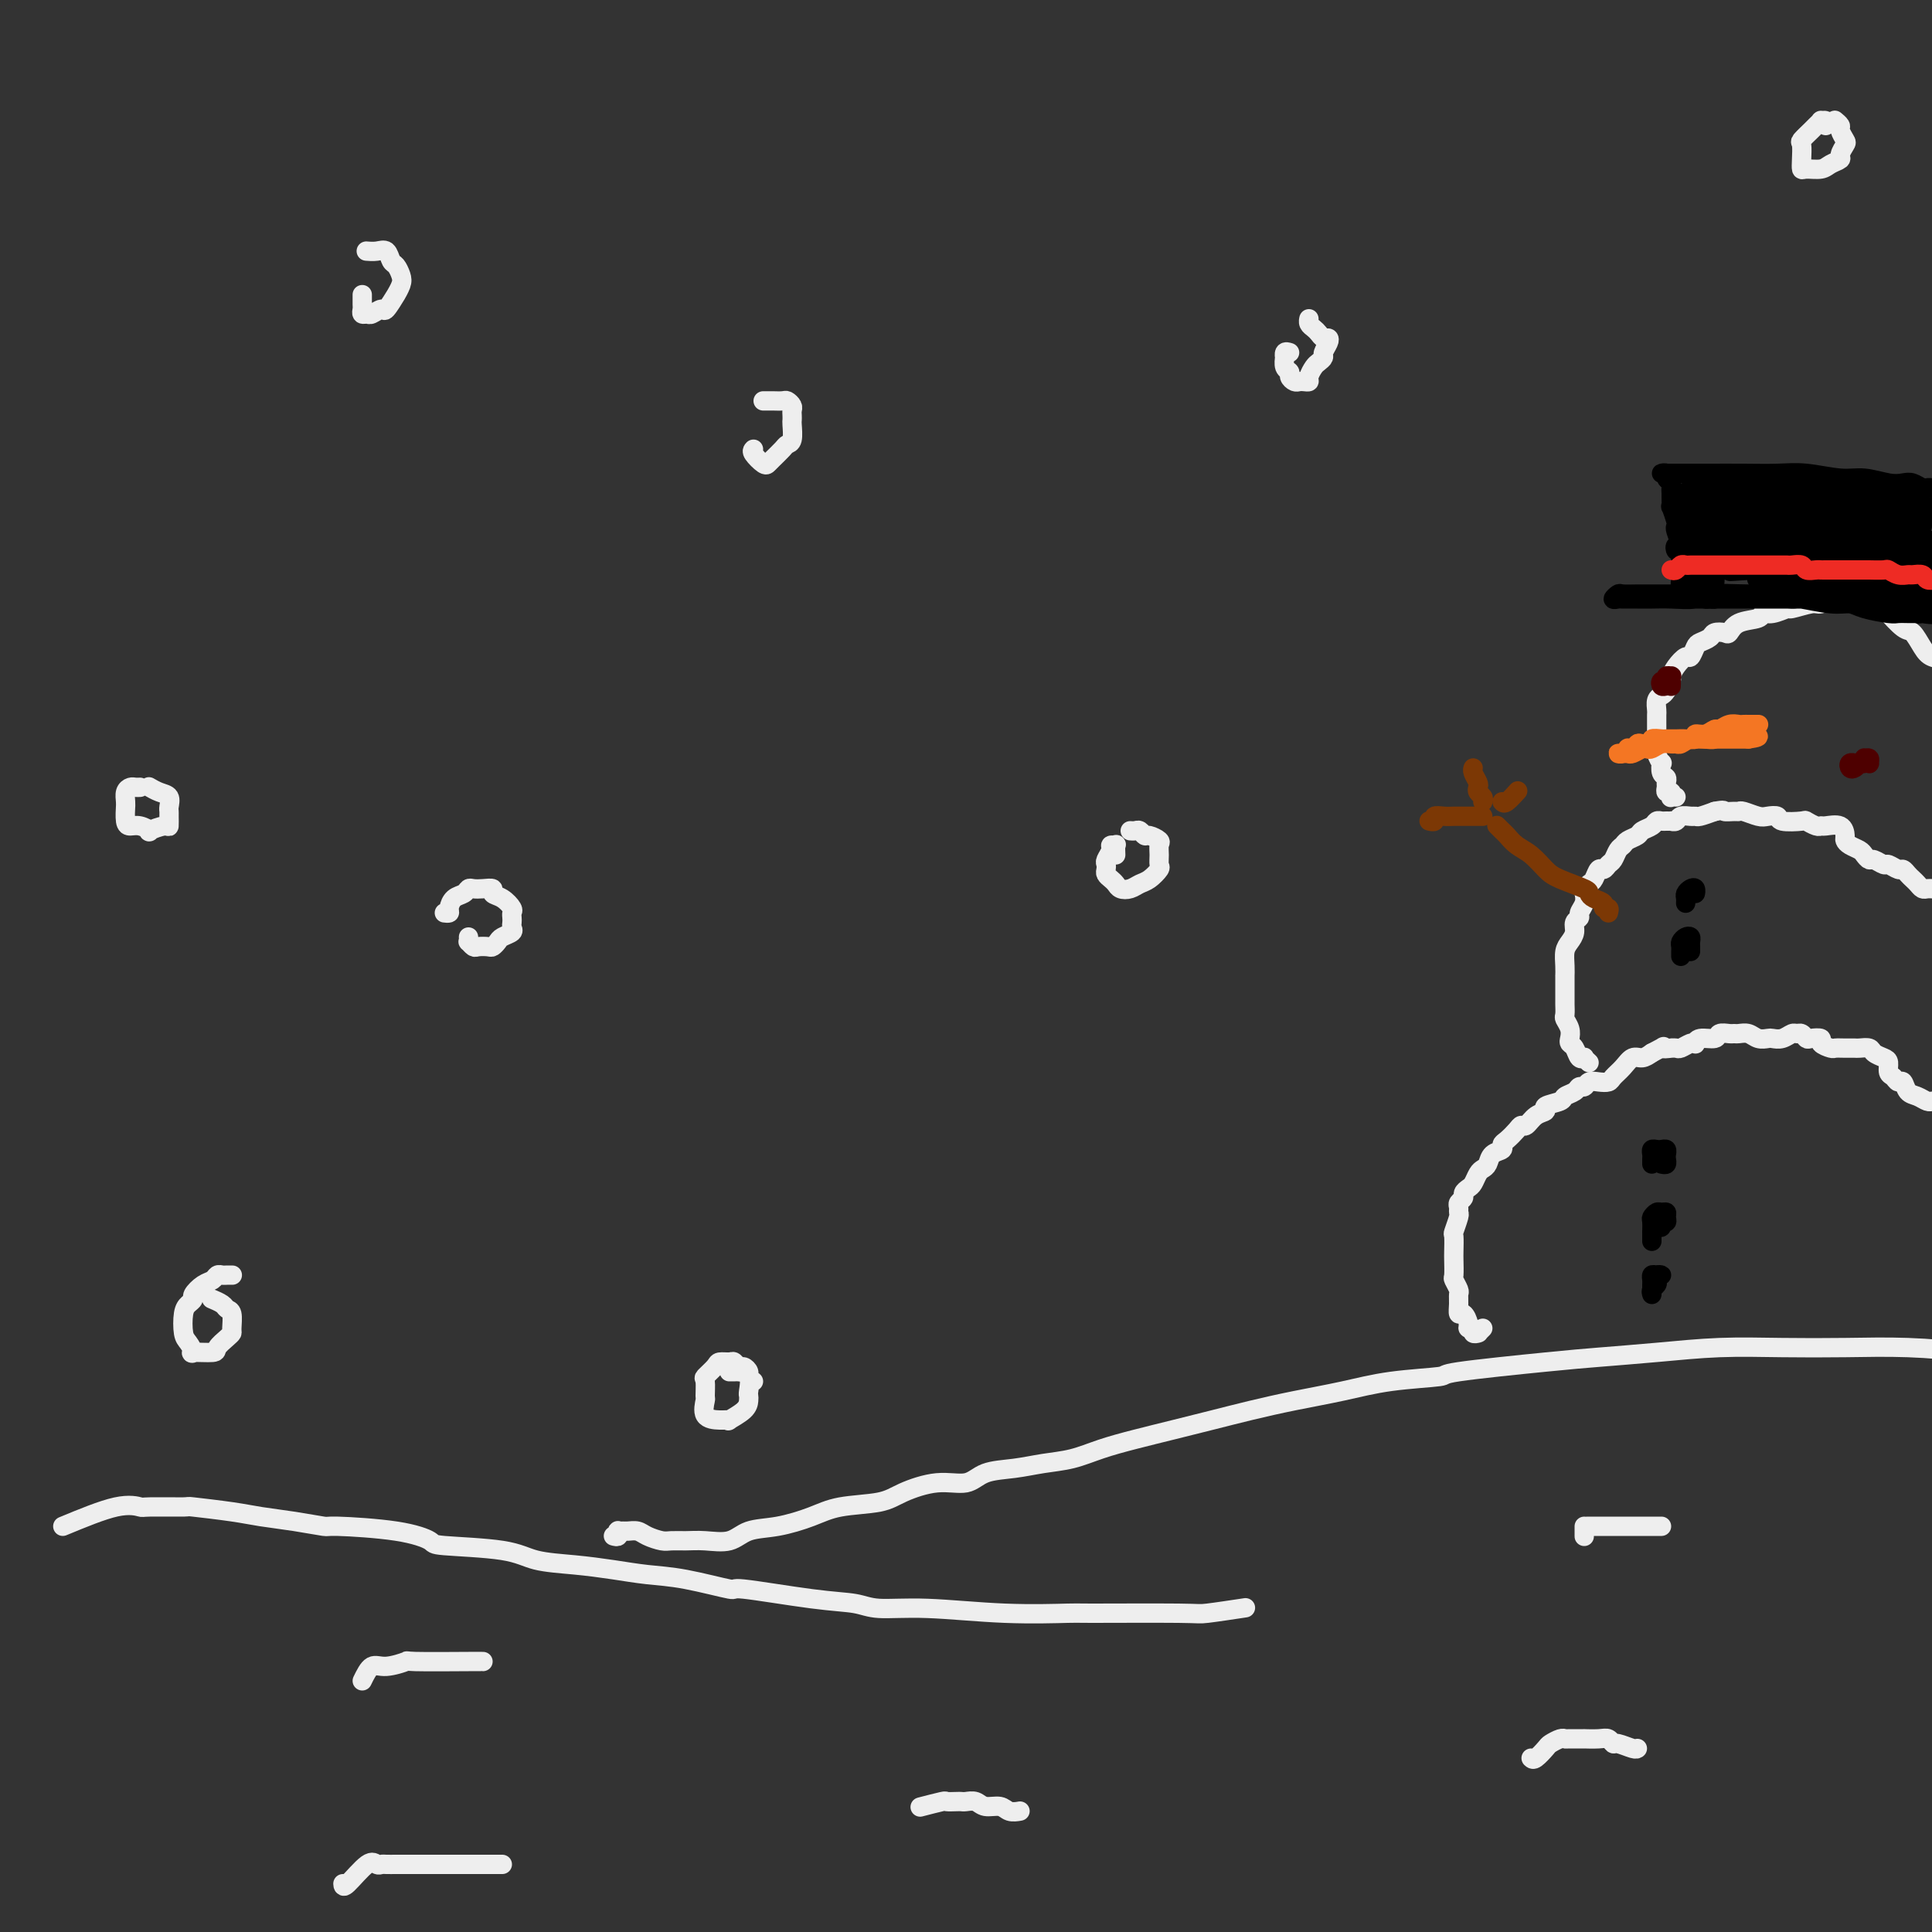 <svg viewBox='0 0 400 400' version='1.1' xmlns='http://www.w3.org/2000/svg' xmlns:xlink='http://www.w3.org/1999/xlink'><rect x="0" y="0" width="400" height="400" fill="#333333" stroke="none"/><g fill='none' stroke='#EEEEEE' stroke-width='4' stroke-linecap='round' stroke-linejoin='round'><path d='M13,316c4.087,-1.691 8.174,-3.382 11,-4c2.826,-0.618 4.390,-0.163 5,0c0.610,0.163 0.264,0.033 2,0c1.736,-0.033 5.554,0.032 7,0c1.446,-0.032 0.522,-0.162 2,0c1.478,0.162 5.360,0.617 8,1c2.640,0.383 4.038,0.693 6,1c1.962,0.307 4.488,0.611 7,1c2.512,0.389 5.010,0.864 6,1c0.990,0.136 0.473,-0.067 3,0c2.527,0.067 8.097,0.403 12,1c3.903,0.597 6.137,1.455 7,2c0.863,0.545 0.353,0.776 3,1c2.647,0.224 8.449,0.442 12,1c3.551,0.558 4.849,1.458 7,2c2.151,0.542 5.153,0.728 8,1c2.847,0.272 5.539,0.631 8,1c2.461,0.369 4.690,0.747 7,1c2.310,0.253 4.701,0.382 8,1c3.299,0.618 7.505,1.725 9,2c1.495,0.275 0.278,-0.281 3,0c2.722,0.281 9.382,1.400 14,2c4.618,0.600 7.194,0.683 9,1c1.806,0.317 2.842,0.870 5,1c2.158,0.130 5.437,-0.162 10,0c4.563,0.162 10.411,0.776 16,1c5.589,0.224 10.921,0.056 13,0c2.079,-0.056 0.905,-0.001 5,0c4.095,0.001 13.458,-0.051 18,0c4.542,0.051 4.261,0.206 6,0c1.739,-0.206 5.497,-0.773 7,-1c1.503,-0.227 0.752,-0.113 0,0'/><path d='M127,318c0.416,0.113 0.831,0.227 1,0c0.169,-0.227 0.090,-0.794 0,-1c-0.090,-0.206 -0.191,-0.053 0,0c0.191,0.053 0.674,0.004 1,0c0.326,-0.004 0.495,0.037 1,0c0.505,-0.037 1.345,-0.153 2,0c0.655,0.153 1.125,0.577 2,1c0.875,0.423 2.156,0.847 3,1c0.844,0.153 1.252,0.034 2,0c0.748,-0.034 1.835,0.017 3,0c1.165,-0.017 2.408,-0.101 4,0c1.592,0.101 3.535,0.388 5,0c1.465,-0.388 2.454,-1.451 4,-2c1.546,-0.549 3.649,-0.583 6,-1c2.351,-0.417 4.948,-1.216 7,-2c2.052,-0.784 3.557,-1.553 6,-2c2.443,-0.447 5.824,-0.571 8,-1c2.176,-0.429 3.147,-1.161 5,-2c1.853,-0.839 4.587,-1.783 7,-2c2.413,-0.217 4.503,0.294 6,0c1.497,-0.294 2.401,-1.391 4,-2c1.599,-0.609 3.895,-0.729 6,-1c2.105,-0.271 4.020,-0.691 6,-1c1.980,-0.309 4.025,-0.505 6,-1c1.975,-0.495 3.879,-1.287 6,-2c2.121,-0.713 4.457,-1.346 7,-2c2.543,-0.654 5.293,-1.330 8,-2c2.707,-0.670 5.372,-1.335 8,-2c2.628,-0.665 5.218,-1.330 8,-2c2.782,-0.670 5.756,-1.344 9,-2c3.244,-0.656 6.757,-1.293 10,-2c3.243,-0.707 6.217,-1.485 10,-2c3.783,-0.515 8.376,-0.768 10,-1c1.624,-0.232 0.281,-0.444 4,-1c3.719,-0.556 12.502,-1.455 18,-2c5.498,-0.545 7.711,-0.734 11,-1c3.289,-0.266 7.654,-0.608 12,-1c4.346,-0.392 8.673,-0.834 13,-1c4.327,-0.166 8.655,-0.055 13,0c4.345,0.055 8.706,0.053 13,0c4.294,-0.053 8.522,-0.159 13,0c4.478,0.159 9.206,0.581 12,1c2.794,0.419 3.656,0.834 4,1c0.344,0.166 0.172,0.083 0,0'/><path d='M317,364c0.212,0.204 0.425,0.409 1,0c0.575,-0.409 1.514,-1.430 2,-2c0.486,-0.570 0.521,-0.689 1,-1c0.479,-0.311 1.404,-0.816 2,-1c0.596,-0.184 0.863,-0.049 1,0c0.137,0.049 0.145,0.012 1,0c0.855,-0.012 2.558,0.001 3,0c0.442,-0.001 -0.378,-0.015 0,0c0.378,0.015 1.954,0.060 3,0c1.046,-0.060 1.562,-0.226 2,0c0.438,0.226 0.797,0.845 1,1c0.203,0.155 0.250,-0.154 1,0c0.750,0.154 2.202,0.772 3,1c0.798,0.228 0.942,0.065 1,0c0.058,-0.065 0.029,-0.033 0,0'/><path d='M71,390c0.023,0.453 0.047,0.906 1,0c0.953,-0.906 2.836,-3.171 4,-4c1.164,-0.829 1.608,-0.222 2,0c0.392,0.222 0.730,0.060 1,0c0.270,-0.060 0.472,-0.016 1,0c0.528,0.016 1.381,0.004 2,0c0.619,-0.004 1.002,-0.001 2,0c0.998,0.001 2.611,0.000 4,0c1.389,-0.000 2.555,-0.000 4,0c1.445,0.000 3.171,0.000 5,0c1.829,-0.000 3.762,-0.000 5,0c1.238,0.000 1.782,0.000 2,0c0.218,-0.000 0.109,-0.000 0,0'/><path d='M191,374c-0.437,0.113 -0.874,0.226 0,0c0.874,-0.226 3.059,-0.792 4,-1c0.941,-0.208 0.636,-0.057 1,0c0.364,0.057 1.395,0.019 2,0c0.605,-0.019 0.785,-0.020 1,0c0.215,0.020 0.466,0.062 1,0c0.534,-0.062 1.352,-0.227 2,0c0.648,0.227 1.127,0.845 2,1c0.873,0.155 2.141,-0.154 3,0c0.859,0.154 1.308,0.772 2,1c0.692,0.228 1.626,0.065 2,0c0.374,-0.065 0.187,-0.033 0,0'/><path d='M75,348c0.633,-1.298 1.266,-2.597 2,-3c0.734,-0.403 1.570,0.088 3,0c1.430,-0.088 3.455,-0.756 4,-1c0.545,-0.244 -0.390,-0.065 2,0c2.390,0.065 8.105,0.018 11,0c2.895,-0.018 2.970,-0.005 3,0c0.030,0.005 0.015,0.003 0,0'/><path d='M328,318c0.000,0.083 0.000,0.166 0,0c-0.000,-0.166 -0.001,-0.580 0,-1c0.001,-0.420 0.002,-0.845 0,-1c-0.002,-0.155 -0.008,-0.042 0,0c0.008,0.042 0.030,0.011 1,0c0.970,-0.011 2.887,-0.003 4,0c1.113,0.003 1.422,0.001 3,0c1.578,-0.001 4.425,-0.000 6,0c1.575,0.000 1.879,0.000 2,0c0.121,-0.000 0.061,-0.000 0,0'/><path d='M307,275c-0.414,0.420 -0.828,0.841 -1,1c-0.172,0.159 -0.103,0.057 0,0c0.103,-0.057 0.238,-0.070 0,0c-0.238,0.070 -0.851,0.221 -1,0c-0.149,-0.221 0.167,-0.814 0,-1c-0.167,-0.186 -0.815,0.036 -1,0c-0.185,-0.036 0.094,-0.328 0,-1c-0.094,-0.672 -0.560,-1.723 -1,-2c-0.440,-0.277 -0.854,0.220 -1,0c-0.146,-0.220 -0.025,-1.156 0,-2c0.025,-0.844 -0.046,-1.595 0,-2c0.046,-0.405 0.208,-0.463 0,-1c-0.208,-0.537 -0.788,-1.552 -1,-2c-0.212,-0.448 -0.058,-0.327 0,-1c0.058,-0.673 0.019,-2.138 0,-3c-0.019,-0.862 -0.019,-1.120 0,-2c0.019,-0.880 0.058,-2.382 0,-3c-0.058,-0.618 -0.213,-0.351 0,-1c0.213,-0.649 0.793,-2.215 1,-3c0.207,-0.785 0.041,-0.787 0,-1c-0.041,-0.213 0.045,-0.635 0,-1c-0.045,-0.365 -0.219,-0.674 0,-1c0.219,-0.326 0.832,-0.668 1,-1c0.168,-0.332 -0.110,-0.652 0,-1c0.110,-0.348 0.607,-0.722 1,-1c0.393,-0.278 0.681,-0.459 1,-1c0.319,-0.541 0.667,-1.440 1,-2c0.333,-0.560 0.649,-0.780 1,-1c0.351,-0.220 0.737,-0.439 1,-1c0.263,-0.561 0.403,-1.463 1,-2c0.597,-0.537 1.652,-0.708 2,-1c0.348,-0.292 -0.009,-0.703 0,-1c0.009,-0.297 0.386,-0.479 1,-1c0.614,-0.521 1.465,-1.382 2,-2c0.535,-0.618 0.753,-0.992 1,-1c0.247,-0.008 0.522,0.349 1,0c0.478,-0.349 1.160,-1.403 2,-2c0.840,-0.597 1.840,-0.737 2,-1c0.160,-0.263 -0.518,-0.649 0,-1c0.518,-0.351 2.233,-0.667 3,-1c0.767,-0.333 0.586,-0.681 1,-1c0.414,-0.319 1.423,-0.607 2,-1c0.577,-0.393 0.722,-0.889 1,-1c0.278,-0.111 0.690,0.164 1,0c0.310,-0.164 0.520,-0.767 1,-1c0.480,-0.233 1.231,-0.094 2,0c0.769,0.094 1.557,0.145 2,0c0.443,-0.145 0.541,-0.486 1,-1c0.459,-0.514 1.278,-1.200 2,-2c0.722,-0.800 1.348,-1.716 2,-2c0.652,-0.284 1.329,0.062 2,0c0.671,-0.062 1.335,-0.531 2,-1'/><path d='M342,218c3.731,-1.928 2.060,-1.248 2,-1c-0.060,0.248 1.493,0.063 2,0c0.507,-0.063 -0.032,-0.003 0,0c0.032,0.003 0.635,-0.051 1,0c0.365,0.051 0.491,0.206 1,0c0.509,-0.206 1.401,-0.772 2,-1c0.599,-0.228 0.905,-0.117 1,0c0.095,0.117 -0.020,0.242 0,0c0.020,-0.242 0.177,-0.849 1,-1c0.823,-0.151 2.314,0.156 3,0c0.686,-0.156 0.568,-0.775 1,-1c0.432,-0.225 1.414,-0.057 2,0c0.586,0.057 0.777,0.001 1,0c0.223,-0.001 0.479,0.052 1,0c0.521,-0.052 1.308,-0.209 2,0c0.692,0.209 1.288,0.784 2,1c0.712,0.216 1.539,0.072 2,0c0.461,-0.072 0.557,-0.073 1,0c0.443,0.073 1.232,0.219 2,0c0.768,-0.219 1.514,-0.805 2,-1c0.486,-0.195 0.713,-0.001 1,0c0.287,0.001 0.635,-0.193 1,0c0.365,0.193 0.746,0.774 1,1c0.254,0.226 0.382,0.099 1,0c0.618,-0.099 1.726,-0.170 2,0c0.274,0.170 -0.288,0.581 0,1c0.288,0.419 1.424,0.844 2,1c0.576,0.156 0.592,0.041 1,0c0.408,-0.041 1.208,-0.008 2,0c0.792,0.008 1.578,-0.009 2,0c0.422,0.009 0.481,0.043 1,0c0.519,-0.043 1.497,-0.162 2,0c0.503,0.162 0.530,0.606 1,1c0.470,0.394 1.383,0.737 2,1c0.617,0.263 0.939,0.447 1,1c0.061,0.553 -0.139,1.476 0,2c0.139,0.524 0.617,0.651 1,1c0.383,0.349 0.669,0.920 1,1c0.331,0.080 0.705,-0.332 1,0c0.295,0.332 0.510,1.410 1,2c0.490,0.590 1.255,0.694 2,1c0.745,0.306 1.470,0.813 2,1c0.530,0.187 0.866,0.053 1,0c0.134,-0.053 0.067,-0.027 0,0'/><path d='M329,220c-0.447,-0.408 -0.894,-0.816 -1,-1c-0.106,-0.184 0.129,-0.142 0,0c-0.129,0.142 -0.622,0.386 -1,0c-0.378,-0.386 -0.641,-1.403 -1,-2c-0.359,-0.597 -0.814,-0.775 -1,-1c-0.186,-0.225 -0.102,-0.498 0,-1c0.102,-0.502 0.224,-1.232 0,-2c-0.224,-0.768 -0.792,-1.574 -1,-2c-0.208,-0.426 -0.056,-0.472 0,-1c0.056,-0.528 0.015,-1.538 0,-2c-0.015,-0.462 -0.004,-0.378 0,-1c0.004,-0.622 0.000,-1.952 0,-3c-0.000,-1.048 0.003,-1.814 0,-2c-0.003,-0.186 -0.011,0.207 0,0c0.011,-0.207 0.040,-1.015 0,-2c-0.040,-0.985 -0.150,-2.148 0,-3c0.150,-0.852 0.561,-1.393 1,-2c0.439,-0.607 0.906,-1.279 1,-2c0.094,-0.721 -0.185,-1.492 0,-2c0.185,-0.508 0.833,-0.752 1,-1c0.167,-0.248 -0.149,-0.501 0,-1c0.149,-0.499 0.761,-1.246 1,-2c0.239,-0.754 0.106,-1.516 0,-2c-0.106,-0.484 -0.183,-0.689 0,-1c0.183,-0.311 0.626,-0.728 1,-1c0.374,-0.272 0.677,-0.401 1,-1c0.323,-0.599 0.664,-1.670 1,-2c0.336,-0.330 0.668,0.080 1,0c0.332,-0.080 0.665,-0.651 1,-1c0.335,-0.349 0.671,-0.475 1,-1c0.329,-0.525 0.650,-1.450 1,-2c0.350,-0.550 0.727,-0.724 1,-1c0.273,-0.276 0.440,-0.652 1,-1c0.560,-0.348 1.512,-0.668 2,-1c0.488,-0.332 0.512,-0.678 1,-1c0.488,-0.322 1.441,-0.622 2,-1c0.559,-0.378 0.723,-0.834 1,-1c0.277,-0.166 0.666,-0.044 1,0c0.334,0.044 0.613,0.008 1,0c0.387,-0.008 0.881,0.012 1,0c0.119,-0.012 -0.136,-0.056 0,0c0.136,0.056 0.665,0.212 1,0c0.335,-0.212 0.477,-0.792 1,-1c0.523,-0.208 1.429,-0.046 2,0c0.571,0.046 0.808,-0.026 1,0c0.192,0.026 0.341,0.150 1,0c0.659,-0.150 1.830,-0.575 3,-1'/><path d='M355,168c2.358,-0.463 1.752,-0.120 2,0c0.248,0.120 1.350,0.018 2,0c0.650,-0.018 0.847,0.047 1,0c0.153,-0.047 0.261,-0.205 1,0c0.739,0.205 2.107,0.773 3,1c0.893,0.227 1.309,0.112 2,0c0.691,-0.112 1.656,-0.222 2,0c0.344,0.222 0.068,0.777 1,1c0.932,0.223 3.074,0.113 4,0c0.926,-0.113 0.637,-0.228 1,0c0.363,0.228 1.380,0.800 2,1c0.620,0.200 0.845,0.028 1,0c0.155,-0.028 0.240,0.086 1,0c0.760,-0.086 2.196,-0.374 3,0c0.804,0.374 0.975,1.409 1,2c0.025,0.591 -0.095,0.737 0,1c0.095,0.263 0.406,0.644 1,1c0.594,0.356 1.473,0.688 2,1c0.527,0.312 0.704,0.604 1,1c0.296,0.396 0.713,0.895 1,1c0.287,0.105 0.444,-0.183 1,0c0.556,0.183 1.511,0.837 2,1c0.489,0.163 0.512,-0.163 1,0c0.488,0.163 1.440,0.817 2,1c0.560,0.183 0.727,-0.105 1,0c0.273,0.105 0.650,0.602 1,1c0.350,0.398 0.672,0.695 1,1c0.328,0.305 0.662,0.618 1,1c0.338,0.382 0.679,0.835 1,1c0.321,0.165 0.622,0.044 1,0c0.378,-0.044 0.832,-0.012 1,0c0.168,0.012 0.048,0.003 0,0c-0.048,-0.003 -0.024,-0.002 0,0'/><path d='M347,165c-0.414,-0.032 -0.829,-0.064 -1,0c-0.171,0.064 -0.099,0.225 0,0c0.099,-0.225 0.224,-0.834 0,-1c-0.224,-0.166 -0.796,0.112 -1,0c-0.204,-0.112 -0.041,-0.612 0,-1c0.041,-0.388 -0.041,-0.663 0,-1c0.041,-0.337 0.203,-0.737 0,-1c-0.203,-0.263 -0.772,-0.389 -1,-1c-0.228,-0.611 -0.114,-1.708 0,-2c0.114,-0.292 0.227,0.221 0,0c-0.227,-0.221 -0.793,-1.175 -1,-2c-0.207,-0.825 -0.056,-1.520 0,-2c0.056,-0.480 0.015,-0.743 0,-1c-0.015,-0.257 -0.005,-0.506 0,-1c0.005,-0.494 0.004,-1.232 0,-2c-0.004,-0.768 -0.013,-1.567 0,-2c0.013,-0.433 0.046,-0.501 0,-1c-0.046,-0.499 -0.170,-1.428 0,-2c0.170,-0.572 0.636,-0.786 1,-1c0.364,-0.214 0.626,-0.430 1,-1c0.374,-0.570 0.860,-1.496 1,-2c0.140,-0.504 -0.064,-0.587 0,-1c0.064,-0.413 0.397,-1.157 1,-2c0.603,-0.843 1.475,-1.784 2,-2c0.525,-0.216 0.703,0.292 1,0c0.297,-0.292 0.713,-1.385 1,-2c0.287,-0.615 0.444,-0.751 1,-1c0.556,-0.249 1.512,-0.609 2,-1c0.488,-0.391 0.509,-0.811 1,-1c0.491,-0.189 1.451,-0.146 2,0c0.549,0.146 0.688,0.394 1,0c0.312,-0.394 0.799,-1.430 2,-2c1.201,-0.570 3.117,-0.673 4,-1c0.883,-0.327 0.734,-0.876 1,-1c0.266,-0.124 0.948,0.178 2,0c1.052,-0.178 2.474,-0.836 3,-1c0.526,-0.164 0.157,0.167 1,0c0.843,-0.167 2.897,-0.830 4,-1c1.103,-0.170 1.253,0.154 2,0c0.747,-0.154 2.090,-0.785 3,-1c0.910,-0.215 1.387,-0.015 2,0c0.613,0.015 1.363,-0.157 2,0c0.637,0.157 1.161,0.641 2,1c0.839,0.359 1.992,0.591 3,1c1.008,0.409 1.870,0.995 2,1c0.130,0.005 -0.472,-0.570 0,0c0.472,0.570 2.017,2.284 3,3c0.983,0.716 1.404,0.433 2,1c0.596,0.567 1.367,1.982 2,3c0.633,1.018 1.129,1.637 2,2c0.871,0.363 2.117,0.469 3,1c0.883,0.531 1.403,1.487 2,2c0.597,0.513 1.270,0.582 2,1c0.730,0.418 1.515,1.184 2,2c0.485,0.816 0.669,1.681 1,2c0.331,0.319 0.809,0.091 1,0c0.191,-0.091 0.096,-0.046 0,0'/></g>
<g fill='none' stroke='#F47623' stroke-width='4' stroke-linecap='round' stroke-linejoin='round'><path d='M364,150c0.090,0.000 0.179,0.000 0,0c-0.179,-0.000 -0.628,-0.001 -1,0c-0.372,0.001 -0.667,0.004 -1,0c-0.333,-0.004 -0.704,-0.016 -1,0c-0.296,0.016 -0.515,0.061 -1,0c-0.485,-0.061 -1.234,-0.228 -2,0c-0.766,0.228 -1.549,0.849 -2,1c-0.451,0.151 -0.572,-0.170 -1,0c-0.428,0.170 -1.164,0.830 -2,1c-0.836,0.170 -1.772,-0.151 -2,0c-0.228,0.151 0.253,0.773 0,1c-0.253,0.227 -1.239,0.060 -2,0c-0.761,-0.060 -1.298,-0.012 -2,0c-0.702,0.012 -1.568,-0.011 -2,0c-0.432,0.011 -0.430,0.054 -1,0c-0.570,-0.054 -1.710,-0.207 -2,0c-0.290,0.207 0.272,0.774 0,1c-0.272,0.226 -1.379,0.112 -2,0c-0.621,-0.112 -0.757,-0.222 -1,0c-0.243,0.222 -0.591,0.778 -1,1c-0.409,0.222 -0.877,0.112 -1,0c-0.123,-0.112 0.100,-0.226 0,0c-0.100,0.226 -0.522,0.794 -1,1c-0.478,0.206 -1.011,0.052 -1,0c0.011,-0.052 0.566,-0.000 1,0c0.434,0.000 0.745,-0.052 1,0c0.255,0.052 0.452,0.206 1,0c0.548,-0.206 1.446,-0.773 2,-1c0.554,-0.227 0.764,-0.114 1,0c0.236,0.114 0.496,0.228 1,0c0.504,-0.228 1.250,-0.797 2,-1c0.750,-0.203 1.503,-0.040 2,0c0.497,0.040 0.739,-0.042 1,0c0.261,0.042 0.541,0.207 1,0c0.459,-0.207 1.095,-0.788 2,-1c0.905,-0.212 2.077,-0.057 3,0c0.923,0.057 1.595,0.015 2,0c0.405,-0.015 0.542,-0.004 1,0c0.458,0.004 1.236,0.001 2,0c0.764,-0.001 1.513,-0.000 2,0c0.487,0.000 0.710,0.000 1,0c0.290,-0.000 0.645,-0.000 1,0'/><path d='M362,153c3.911,-0.536 1.188,-0.876 0,-1c-1.188,-0.124 -0.842,-0.033 -1,0c-0.158,0.033 -0.820,0.008 -1,0c-0.180,-0.008 0.121,0.002 0,0c-0.121,-0.002 -0.665,-0.015 -1,0c-0.335,0.015 -0.461,0.056 -1,0c-0.539,-0.056 -1.490,-0.211 -2,0c-0.510,0.211 -0.580,0.789 -1,1c-0.420,0.211 -1.190,0.057 -2,0c-0.810,-0.057 -1.660,-0.016 -2,0c-0.340,0.016 -0.170,0.008 0,0'/></g>
<g fill='none' stroke='#4E0000' stroke-width='4' stroke-linecap='round' stroke-linejoin='round'><path d='M386,158c0.431,-0.031 0.862,-0.062 1,0c0.138,0.062 -0.018,0.217 0,0c0.018,-0.217 0.211,-0.804 0,-1c-0.211,-0.196 -0.826,0.000 -1,0c-0.174,-0.000 0.093,-0.197 0,0c-0.093,0.197 -0.548,0.788 -1,1c-0.452,0.212 -0.903,0.044 -1,0c-0.097,-0.044 0.160,0.037 0,0c-0.160,-0.037 -0.737,-0.192 -1,0c-0.263,0.192 -0.210,0.732 0,1c0.210,0.268 0.578,0.264 1,0c0.422,-0.264 0.898,-0.789 1,-1c0.102,-0.211 -0.168,-0.108 0,0c0.168,0.108 0.776,0.221 1,0c0.224,-0.221 0.064,-0.778 0,-1c-0.064,-0.222 -0.032,-0.111 0,0'/><path d='M346,142c-0.002,0.082 -0.005,0.165 0,0c0.005,-0.165 0.016,-0.576 0,-1c-0.016,-0.424 -0.060,-0.861 0,-1c0.060,-0.139 0.226,0.019 0,0c-0.226,-0.019 -0.842,-0.215 -1,0c-0.158,0.215 0.144,0.842 0,1c-0.144,0.158 -0.732,-0.154 -1,0c-0.268,0.154 -0.216,0.773 0,1c0.216,0.227 0.597,0.061 1,0c0.403,-0.061 0.830,-0.017 1,0c0.170,0.017 0.085,0.009 0,0'/></g>
<g fill='none' stroke='#000000' stroke-width='4' stroke-linecap='round' stroke-linejoin='round'><path d='M351,124c0.087,0.000 0.174,0.000 1,0c0.826,-0.000 2.390,-0.000 3,0c0.610,0.000 0.268,0.000 1,0c0.732,-0.000 2.540,-0.000 4,0c1.460,0.000 2.571,0.000 3,0c0.429,-0.000 0.176,-0.001 1,0c0.824,0.001 2.724,0.003 5,0c2.276,-0.003 4.929,-0.011 7,0c2.071,0.011 3.559,0.040 5,0c1.441,-0.040 2.834,-0.151 4,0c1.166,0.151 2.103,0.562 3,1c0.897,0.438 1.753,0.902 3,1c1.247,0.098 2.886,-0.170 4,0c1.114,0.170 1.704,0.778 2,1c0.296,0.222 0.299,0.060 1,0c0.701,-0.060 2.101,-0.016 3,0c0.899,0.016 1.296,0.004 1,0c-0.296,-0.004 -1.284,-0.000 -2,0c-0.716,0.000 -1.161,-0.003 -2,0c-0.839,0.003 -2.072,0.011 -3,0c-0.928,-0.011 -1.550,-0.040 -2,0c-0.450,0.040 -0.728,0.150 -2,0c-1.272,-0.150 -3.539,-0.561 -5,-1c-1.461,-0.439 -2.116,-0.906 -3,-1c-0.884,-0.094 -1.997,0.185 -4,0c-2.003,-0.185 -4.896,-0.834 -6,-1c-1.104,-0.166 -0.417,0.152 -3,0c-2.583,-0.152 -8.434,-0.773 -11,-1c-2.566,-0.227 -1.847,-0.061 -4,0c-2.153,0.061 -7.178,0.015 -10,0c-2.822,-0.015 -3.440,-0.000 -4,0c-0.560,0.000 -1.061,-0.014 -2,0c-0.939,0.014 -2.317,0.056 -3,0c-0.683,-0.056 -0.671,-0.211 -1,0c-0.329,0.211 -0.998,0.789 -1,1c-0.002,0.211 0.661,0.056 1,0c0.339,-0.056 0.352,-0.014 1,0c0.648,0.014 1.931,-0.000 3,0c1.069,0.000 1.924,0.014 3,0c1.076,-0.014 2.372,-0.057 4,0c1.628,0.057 3.590,0.214 5,0c1.410,-0.214 2.270,-0.799 4,-1c1.730,-0.201 4.329,-0.017 7,0c2.671,0.017 5.412,-0.131 8,0c2.588,0.131 5.023,0.543 8,1c2.977,0.457 6.496,0.960 8,1c1.504,0.040 0.993,-0.381 3,0c2.007,0.381 6.530,1.566 9,2c2.470,0.434 2.885,0.116 4,0c1.115,-0.116 2.929,-0.031 4,0c1.071,0.031 1.401,0.008 2,0c0.599,-0.008 1.469,-0.002 2,0c0.531,0.002 0.723,0.001 1,0c0.277,-0.001 0.638,-0.000 1,0'/><path d='M412,127c11.629,0.623 2.701,0.182 -1,0c-3.701,-0.182 -2.177,-0.104 -2,0c0.177,0.104 -0.994,0.235 -2,0c-1.006,-0.235 -1.847,-0.836 -3,-1c-1.153,-0.164 -2.619,0.110 -4,0c-1.381,-0.110 -2.677,-0.603 -4,-1c-1.323,-0.397 -2.674,-0.698 -4,-1c-1.326,-0.302 -2.627,-0.607 -4,-1c-1.373,-0.393 -2.818,-0.876 -5,-1c-2.182,-0.124 -5.100,0.111 -6,0c-0.900,-0.111 0.219,-0.568 -2,-1c-2.219,-0.432 -7.777,-0.838 -10,-1c-2.223,-0.162 -1.112,-0.081 0,0'/><path d='M351,121c0.119,-0.710 0.238,-1.419 0,-2c-0.238,-0.581 -0.833,-1.032 -1,-1c-0.167,0.032 0.095,0.548 0,0c-0.095,-0.548 -0.548,-2.161 -1,-3c-0.452,-0.839 -0.905,-0.905 -1,-1c-0.095,-0.095 0.167,-0.219 0,-1c-0.167,-0.781 -0.763,-2.218 -1,-3c-0.237,-0.782 -0.116,-0.910 0,-1c0.116,-0.090 0.227,-0.143 0,-1c-0.227,-0.857 -0.793,-2.520 -1,-3c-0.207,-0.480 -0.054,0.222 0,0c0.054,-0.222 0.010,-1.369 0,-2c-0.010,-0.631 0.012,-0.747 0,-1c-0.012,-0.253 -0.060,-0.642 0,-1c0.060,-0.358 0.229,-0.684 0,-1c-0.229,-0.316 -0.856,-0.620 -1,-1c-0.144,-0.380 0.194,-0.834 0,-1c-0.194,-0.166 -0.922,-0.045 -1,0c-0.078,0.045 0.494,0.012 1,0c0.506,-0.012 0.947,-0.003 1,0c0.053,0.003 -0.281,0.001 0,0c0.281,-0.001 1.178,-0.000 2,0c0.822,0.000 1.569,0.000 2,0c0.431,-0.000 0.545,-0.001 1,0c0.455,0.001 1.251,0.004 3,0c1.749,-0.004 4.451,-0.016 7,0c2.549,0.016 4.944,0.061 7,0c2.056,-0.061 3.772,-0.226 6,0c2.228,0.226 4.967,0.844 7,1c2.033,0.156 3.360,-0.151 5,0c1.640,0.151 3.591,0.758 5,1c1.409,0.242 2.275,0.117 3,0c0.725,-0.117 1.310,-0.228 2,0c0.690,0.228 1.485,0.793 2,1c0.515,0.207 0.751,0.055 1,0c0.249,-0.055 0.510,-0.015 1,0c0.490,0.015 1.209,0.004 2,0c0.791,-0.004 1.655,-0.001 2,0c0.345,0.001 0.173,0.001 0,0'/><path d='M349,104c-0.517,-0.031 -1.033,-0.061 -1,0c0.033,0.061 0.616,0.214 1,0c0.384,-0.214 0.569,-0.793 1,-1c0.431,-0.207 1.108,-0.041 2,0c0.892,0.041 1.998,-0.041 3,0c1.002,0.041 1.898,0.207 3,0c1.102,-0.207 2.410,-0.788 3,-1c0.590,-0.212 0.463,-0.057 2,0c1.537,0.057 4.737,0.016 6,0c1.263,-0.016 0.590,-0.005 2,0c1.410,0.005 4.905,0.005 7,0c2.095,-0.005 2.791,-0.015 4,0c1.209,0.015 2.933,0.057 4,0c1.067,-0.057 1.479,-0.211 2,0c0.521,0.211 1.152,0.789 1,1c-0.152,0.211 -1.085,0.057 -2,0c-0.915,-0.057 -1.811,-0.015 -3,0c-1.189,0.015 -2.672,0.004 -4,0c-1.328,-0.004 -2.500,-0.001 -4,0c-1.500,0.001 -3.327,0.000 -5,0c-1.673,-0.000 -3.193,-0.000 -4,0c-0.807,0.000 -0.903,0.000 -2,0c-1.097,-0.000 -3.197,-0.000 -5,0c-1.803,0.000 -3.310,0.000 -4,0c-0.690,-0.000 -0.562,-0.000 -1,0c-0.438,0.000 -1.442,0.000 -2,0c-0.558,-0.000 -0.669,-0.000 -1,0c-0.331,0.000 -0.881,0.001 -1,0c-0.119,-0.001 0.193,-0.004 1,0c0.807,0.004 2.109,0.015 3,0c0.891,-0.015 1.372,-0.056 2,0c0.628,0.056 1.402,0.207 3,0c1.598,-0.207 4.020,-0.774 5,-1c0.980,-0.226 0.520,-0.113 2,0c1.480,0.113 4.902,0.225 8,0c3.098,-0.225 5.874,-0.789 7,-1c1.126,-0.211 0.603,-0.071 2,0c1.397,0.071 4.712,0.072 7,0c2.288,-0.072 3.547,-0.215 4,0c0.453,0.215 0.101,0.790 0,1c-0.101,0.210 0.049,0.056 0,0c-0.049,-0.056 -0.296,-0.014 -1,0c-0.704,0.014 -1.864,-0.000 -3,0c-1.136,0.000 -2.249,0.014 -4,0c-1.751,-0.014 -4.141,-0.056 -5,0c-0.859,0.056 -0.186,0.211 -2,0c-1.814,-0.211 -6.114,-0.788 -8,-1c-1.886,-0.212 -1.359,-0.058 -3,0c-1.641,0.058 -5.449,0.019 -8,0c-2.551,-0.019 -3.844,-0.019 -5,0c-1.156,0.019 -2.176,0.057 -3,0c-0.824,-0.057 -1.453,-0.208 -2,0c-0.547,0.208 -1.014,0.774 -1,1c0.014,0.226 0.507,0.113 1,0'/><path d='M351,102c-6.122,0.171 0.574,0.098 3,0c2.426,-0.098 0.584,-0.223 1,0c0.416,0.223 3.091,0.792 5,1c1.909,0.208 3.053,0.053 4,0c0.947,-0.053 1.698,-0.004 3,0c1.302,0.004 3.154,-0.037 4,0c0.846,0.037 0.686,0.154 2,0c1.314,-0.154 4.101,-0.577 6,-1c1.899,-0.423 2.909,-0.845 4,-1c1.091,-0.155 2.263,-0.041 3,0c0.737,0.041 1.040,0.011 1,0c-0.040,-0.011 -0.422,-0.003 -1,0c-0.578,0.003 -1.351,0.001 -2,0c-0.649,-0.001 -1.175,-0.000 -2,0c-0.825,0.000 -1.949,-0.000 -4,0c-2.051,0.000 -5.029,0.000 -7,0c-1.971,-0.000 -2.936,-0.001 -4,0c-1.064,0.001 -2.227,0.003 -4,0c-1.773,-0.003 -4.157,-0.012 -5,0c-0.843,0.012 -0.145,0.046 -1,0c-0.855,-0.046 -3.263,-0.170 -5,0c-1.737,0.170 -2.804,0.634 -3,1c-0.196,0.366 0.480,0.634 0,1c-0.480,0.366 -2.115,0.830 -2,1c0.115,0.170 1.979,0.046 3,0c1.021,-0.046 1.199,-0.012 2,0c0.801,0.012 2.224,0.003 4,0c1.776,-0.003 3.906,-0.001 5,0c1.094,0.001 1.152,0.000 3,0c1.848,-0.000 5.486,-0.000 8,0c2.514,0.000 3.902,-0.000 6,0c2.098,0.000 4.904,0.000 6,0c1.096,-0.000 0.480,-0.001 2,0c1.520,0.001 5.174,0.004 7,0c1.826,-0.004 1.823,-0.015 2,0c0.177,0.015 0.534,0.057 1,0c0.466,-0.057 1.041,-0.211 1,0c-0.041,0.211 -0.700,0.789 -1,1c-0.300,0.211 -0.242,0.057 -1,0c-0.758,-0.057 -2.331,-0.015 -4,0c-1.669,0.015 -3.433,0.004 -5,0c-1.567,-0.004 -2.936,-0.001 -5,0c-2.064,0.001 -4.823,-0.001 -6,0c-1.177,0.001 -0.771,0.004 -3,0c-2.229,-0.004 -7.093,-0.015 -10,0c-2.907,0.015 -3.856,0.057 -5,0c-1.144,-0.057 -2.483,-0.211 -3,0c-0.517,0.211 -0.211,0.788 0,1c0.211,0.212 0.326,0.058 1,0c0.674,-0.058 1.905,-0.019 3,0c1.095,0.019 2.052,0.019 3,0c0.948,-0.019 1.886,-0.058 3,0c1.114,0.058 2.403,0.212 4,0c1.597,-0.212 3.500,-0.789 5,-1c1.500,-0.211 2.596,-0.057 4,0c1.404,0.057 3.115,0.016 5,0c1.885,-0.016 3.942,-0.008 6,0'/><path d='M388,105c5.532,-0.000 2.362,-0.000 3,0c0.638,0.000 5.084,0.000 7,0c1.916,-0.000 1.301,-0.000 2,0c0.699,0.000 2.713,0.000 3,0c0.287,-0.000 -1.151,-0.000 -2,0c-0.849,0.000 -1.107,0.000 -2,0c-0.893,-0.000 -2.421,-0.001 -4,0c-1.579,0.001 -3.208,0.004 -5,0c-1.792,-0.004 -3.747,-0.016 -5,0c-1.253,0.016 -1.803,0.061 -3,0c-1.197,-0.061 -3.042,-0.228 -6,0c-2.958,0.228 -7.029,0.849 -9,1c-1.971,0.151 -1.843,-0.170 -3,0c-1.157,0.170 -3.598,0.830 -5,1c-1.402,0.170 -1.763,-0.151 -2,0c-0.237,0.151 -0.349,0.773 0,1c0.349,0.227 1.157,0.058 2,0c0.843,-0.058 1.719,-0.006 2,0c0.281,0.006 -0.033,-0.036 1,0c1.033,0.036 3.414,0.149 5,0c1.586,-0.149 2.378,-0.562 4,-1c1.622,-0.438 4.073,-0.902 5,-1c0.927,-0.098 0.330,0.169 2,0c1.670,-0.169 5.606,-0.773 9,-1c3.394,-0.227 6.247,-0.076 7,0c0.753,0.076 -0.594,0.077 1,0c1.594,-0.077 6.128,-0.231 8,0c1.872,0.231 1.081,0.846 1,1c-0.081,0.154 0.548,-0.155 0,0c-0.548,0.155 -2.274,0.774 -4,1c-1.726,0.226 -3.454,0.059 -5,0c-1.546,-0.059 -2.912,-0.012 -4,0c-1.088,0.012 -1.899,-0.012 -4,0c-2.101,0.012 -5.491,0.060 -8,0c-2.509,-0.060 -4.136,-0.228 -6,0c-1.864,0.228 -3.964,0.854 -6,1c-2.036,0.146 -4.009,-0.186 -5,0c-0.991,0.186 -1.001,0.891 -2,1c-0.999,0.109 -2.989,-0.377 -5,0c-2.011,0.377 -4.044,1.619 -5,2c-0.956,0.381 -0.833,-0.098 -1,0c-0.167,0.098 -0.622,0.773 0,1c0.622,0.227 2.322,0.004 3,0c0.678,-0.004 0.334,0.209 2,0c1.666,-0.209 5.342,-0.840 8,-1c2.658,-0.160 4.298,0.149 6,0c1.702,-0.149 3.464,-0.758 6,-1c2.536,-0.242 5.844,-0.117 7,0c1.156,0.117 0.160,0.228 2,0c1.840,-0.228 6.514,-0.793 9,-1c2.486,-0.207 2.782,-0.055 3,0c0.218,0.055 0.357,0.015 1,0c0.643,-0.015 1.791,-0.004 2,0c0.209,0.004 -0.521,0.001 -1,0c-0.479,-0.001 -0.708,-0.000 -1,0c-0.292,0.000 -0.646,0.000 -1,0'/><path d='M395,109c-1.370,-0.000 -3.294,-0.001 -5,0c-1.706,0.001 -3.195,0.003 -5,0c-1.805,-0.003 -3.926,-0.012 -6,0c-2.074,0.012 -4.100,0.045 -6,0c-1.900,-0.045 -3.673,-0.167 -5,0c-1.327,0.167 -2.209,0.623 -4,1c-1.791,0.377 -4.493,0.675 -6,1c-1.507,0.325 -1.820,0.675 -2,1c-0.180,0.325 -0.226,0.623 0,1c0.226,0.377 0.724,0.833 1,1c0.276,0.167 0.330,0.046 1,0c0.670,-0.046 1.956,-0.016 3,0c1.044,0.016 1.845,0.019 3,0c1.155,-0.019 2.663,-0.062 4,0c1.337,0.062 2.502,0.227 4,0c1.498,-0.227 3.328,-0.845 5,-1c1.672,-0.155 3.187,0.155 5,0c1.813,-0.155 3.925,-0.773 5,-1c1.075,-0.227 1.115,-0.062 3,0c1.885,0.062 5.617,0.020 7,0c1.383,-0.020 0.418,-0.020 1,0c0.582,0.020 2.711,0.058 3,0c0.289,-0.058 -1.261,-0.211 -2,0c-0.739,0.211 -0.666,0.788 -2,1c-1.334,0.212 -4.075,0.061 -6,0c-1.925,-0.061 -3.033,-0.030 -5,0c-1.967,0.030 -4.791,0.061 -6,0c-1.209,-0.061 -0.801,-0.212 -3,0c-2.199,0.212 -7.006,0.788 -10,1c-2.994,0.212 -4.176,0.061 -5,0c-0.824,-0.061 -1.288,-0.031 -2,0c-0.712,0.031 -1.670,0.062 -2,0c-0.330,-0.062 -0.031,-0.216 1,0c1.031,0.216 2.793,0.804 4,1c1.207,0.196 1.858,-0.000 3,0c1.142,0.000 2.776,0.196 5,0c2.224,-0.196 5.040,-0.785 6,-1c0.960,-0.215 0.066,-0.058 2,0c1.934,0.058 6.696,0.015 10,0c3.304,-0.015 5.150,-0.004 7,0c1.850,0.004 3.706,0.001 5,0c1.294,-0.001 2.028,-0.001 3,0c0.972,0.001 2.183,0.004 2,0c-0.183,-0.004 -1.758,-0.015 -2,0c-0.242,0.015 0.850,0.057 0,0c-0.850,-0.057 -3.642,-0.211 -6,0c-2.358,0.211 -4.282,0.788 -5,1c-0.718,0.212 -0.230,0.060 -2,0c-1.770,-0.060 -5.799,-0.026 -9,0c-3.201,0.026 -5.576,0.044 -8,0c-2.424,-0.044 -4.899,-0.152 -6,0c-1.101,0.152 -0.828,0.563 -2,1c-1.172,0.437 -3.788,0.901 -5,1c-1.212,0.099 -1.019,-0.166 -1,0c0.019,0.166 -0.138,0.762 0,1c0.138,0.238 0.569,0.119 1,0'/><path d='M361,118c-6.283,0.619 -0.492,0.166 2,0c2.492,-0.166 1.684,-0.044 2,0c0.316,0.044 1.757,0.012 3,0c1.243,-0.012 2.289,-0.003 4,0c1.711,0.003 4.089,0.001 5,0c0.911,-0.001 0.355,0.000 1,0c0.645,-0.000 2.490,-0.001 5,0c2.510,0.001 5.687,0.004 8,0c2.313,-0.004 3.764,-0.015 5,0c1.236,0.015 2.257,0.057 3,0c0.743,-0.057 1.206,-0.211 1,0c-0.206,0.211 -1.082,0.789 -2,1c-0.918,0.211 -1.879,0.057 -3,0c-1.121,-0.057 -2.402,-0.015 -4,0c-1.598,0.015 -3.515,0.004 -5,0c-1.485,-0.004 -2.540,-0.001 -4,0c-1.460,0.001 -3.327,-0.001 -5,0c-1.673,0.001 -3.153,0.004 -5,0c-1.847,-0.004 -4.062,-0.015 -5,0c-0.938,0.015 -0.598,0.057 -1,0c-0.402,-0.057 -1.546,-0.211 -2,0c-0.454,0.211 -0.218,0.789 0,1c0.218,0.211 0.417,0.057 1,0c0.583,-0.057 1.549,-0.015 3,0c1.451,0.015 3.387,0.004 4,0c0.613,-0.004 -0.097,-0.001 1,0c1.097,0.001 4.003,0.000 6,0c1.997,-0.000 3.087,0.001 4,0c0.913,-0.001 1.648,-0.004 3,0c1.352,0.004 3.319,0.015 5,0c1.681,-0.015 3.075,-0.057 4,0c0.925,0.057 1.379,0.211 2,0c0.621,-0.211 1.407,-0.789 2,-1c0.593,-0.211 0.993,-0.057 1,0c0.007,0.057 -0.378,0.016 -1,0c-0.622,-0.016 -1.482,-0.008 -2,0c-0.518,0.008 -0.693,0.016 -2,0c-1.307,-0.016 -3.746,-0.057 -5,0c-1.254,0.057 -1.324,0.211 -2,0c-0.676,-0.211 -1.959,-0.789 -4,-1c-2.041,-0.211 -4.841,-0.057 -7,0c-2.159,0.057 -3.675,0.015 -5,0c-1.325,-0.015 -2.457,-0.004 -4,0c-1.543,0.004 -3.497,0.001 -5,0c-1.503,-0.001 -2.554,-0.000 -4,0c-1.446,0.000 -3.288,0.000 -4,0c-0.712,-0.000 -0.293,-0.000 -1,0c-0.707,0.000 -2.541,0.000 -3,0c-0.459,-0.000 0.458,-0.000 1,0c0.542,0.000 0.708,0.000 1,0c0.292,-0.000 0.708,-0.000 1,0c0.292,0.000 0.460,0.000 1,0c0.540,-0.000 1.451,-0.000 2,0c0.549,0.000 0.735,0.000 1,0c0.265,-0.000 0.610,-0.000 1,0c0.390,0.000 0.826,0.000 1,0c0.174,-0.000 0.087,-0.000 0,0'/><path d='M360,118c1.445,-0.000 0.557,-0.000 0,0c-0.557,0.000 -0.783,0.000 -1,0c-0.217,-0.000 -0.425,-0.000 -1,0c-0.575,0.000 -1.517,0.001 -2,0c-0.483,-0.001 -0.507,-0.003 -1,0c-0.493,0.003 -1.456,0.012 -2,0c-0.544,-0.012 -0.671,-0.044 -1,0c-0.329,0.044 -0.862,0.165 -1,0c-0.138,-0.165 0.117,-0.617 0,-1c-0.117,-0.383 -0.607,-0.696 -1,-1c-0.393,-0.304 -0.690,-0.599 -1,-1c-0.310,-0.401 -0.634,-0.908 -1,-1c-0.366,-0.092 -0.774,0.231 -1,0c-0.226,-0.231 -0.271,-1.016 0,-1c0.271,0.016 0.857,0.831 1,1c0.143,0.169 -0.158,-0.309 0,0c0.158,0.309 0.774,1.406 1,2c0.226,0.594 0.060,0.684 0,1c-0.060,0.316 -0.015,0.859 0,1c0.015,0.141 0.000,-0.119 0,0c-0.000,0.119 0.014,0.619 0,1c-0.014,0.381 -0.056,0.644 0,1c0.056,0.356 0.211,0.804 0,1c-0.211,0.196 -0.789,0.138 -1,0c-0.211,-0.138 -0.057,-0.357 0,-1c0.057,-0.643 0.015,-1.709 0,-2c-0.015,-0.291 -0.004,0.195 0,0c0.004,-0.195 0.001,-1.070 0,-2c-0.001,-0.930 -0.001,-1.915 0,-2c0.001,-0.085 0.004,0.731 0,0c-0.004,-0.731 -0.015,-3.007 0,-4c0.015,-0.993 0.057,-0.701 0,-1c-0.057,-0.299 -0.211,-1.188 0,-2c0.211,-0.812 0.789,-1.548 1,-2c0.211,-0.452 0.057,-0.619 0,-1c-0.057,-0.381 -0.015,-0.975 0,-1c0.015,-0.025 0.004,0.518 0,1c-0.004,0.482 -0.001,0.903 0,1c0.001,0.097 0.000,-0.131 0,0c-0.000,0.131 0.000,0.620 0,1c-0.000,0.380 -0.001,0.651 0,1c0.001,0.349 0.004,0.774 0,1c-0.004,0.226 -0.016,0.251 0,1c0.016,0.749 0.060,2.220 0,3c-0.060,0.780 -0.222,0.869 0,1c0.222,0.131 0.829,0.305 1,1c0.171,0.695 -0.094,1.913 0,3c0.094,1.087 0.547,2.044 1,3'/><path d='M351,120c0.262,2.884 -0.084,2.094 0,2c0.084,-0.094 0.597,0.508 1,1c0.403,0.492 0.697,0.875 1,1c0.303,0.125 0.617,-0.007 1,0c0.383,0.007 0.835,0.153 1,0c0.165,-0.153 0.041,-0.603 0,-1c-0.041,-0.397 -0.001,-0.739 0,-1c0.001,-0.261 -0.037,-0.440 0,-1c0.037,-0.560 0.151,-1.501 0,-2c-0.151,-0.499 -0.566,-0.557 -1,-1c-0.434,-0.443 -0.887,-1.270 -1,-2c-0.113,-0.730 0.114,-1.361 0,-2c-0.114,-0.639 -0.571,-1.284 -1,-2c-0.429,-0.716 -0.832,-1.502 -1,-2c-0.168,-0.498 -0.102,-0.709 0,-1c0.102,-0.291 0.238,-0.663 0,-1c-0.238,-0.337 -0.852,-0.638 -1,-1c-0.148,-0.362 0.171,-0.786 0,-1c-0.171,-0.214 -0.830,-0.217 -1,0c-0.170,0.217 0.151,0.654 0,1c-0.151,0.346 -0.773,0.603 -1,1c-0.227,0.397 -0.058,0.936 0,1c0.058,0.064 0.004,-0.348 0,0c-0.004,0.348 0.041,1.454 0,2c-0.041,0.546 -0.168,0.532 0,1c0.168,0.468 0.633,1.417 1,2c0.367,0.583 0.637,0.800 1,1c0.363,0.200 0.819,0.384 1,1c0.181,0.616 0.087,1.665 0,2c-0.087,0.335 -0.167,-0.044 0,0c0.167,0.044 0.580,0.511 1,1c0.420,0.489 0.848,1.000 1,1c0.152,0.000 0.027,-0.511 0,-1c-0.027,-0.489 0.045,-0.957 0,-1c-0.045,-0.043 -0.208,0.338 0,0c0.208,-0.338 0.788,-1.393 1,-2c0.212,-0.607 0.057,-0.764 0,-1c-0.057,-0.236 -0.014,-0.550 0,-1c0.014,-0.450 0.001,-1.034 0,-2c-0.001,-0.966 0.010,-2.312 0,-3c-0.010,-0.688 -0.042,-0.718 0,-1c0.042,-0.282 0.159,-0.818 0,-1c-0.159,-0.182 -0.595,-0.012 -1,0c-0.405,0.012 -0.780,-0.135 -1,0c-0.220,0.135 -0.285,0.551 0,1c0.285,0.449 0.918,0.932 1,1c0.082,0.068 -0.389,-0.280 0,0c0.389,0.280 1.637,1.187 3,2c1.363,0.813 2.842,1.532 4,2c1.158,0.468 1.996,0.685 3,1c1.004,0.315 2.176,0.728 4,1c1.824,0.272 4.301,0.402 6,1c1.699,0.598 2.620,1.666 4,2c1.380,0.334 3.218,-0.064 5,0c1.782,0.064 3.509,0.590 5,1c1.491,0.410 2.745,0.705 4,1'/><path d='M391,120c5.463,1.244 3.622,0.855 4,1c0.378,0.145 2.977,0.823 4,1c1.023,0.177 0.471,-0.149 1,0c0.529,0.149 2.140,0.772 3,1c0.860,0.228 0.971,0.061 1,0c0.029,-0.061 -0.022,-0.016 0,0c0.022,0.016 0.118,0.004 0,0c-0.118,-0.004 -0.451,-0.001 -1,0c-0.549,0.001 -1.313,0.000 -3,0c-1.687,-0.000 -4.298,-0.000 -5,0c-0.702,0.000 0.503,0.000 -1,0c-1.503,-0.000 -5.715,-0.000 -8,0c-2.285,0.000 -2.644,0.000 -4,0c-1.356,-0.000 -3.709,-0.000 -5,0c-1.291,0.000 -1.520,0.000 -2,0c-0.480,-0.000 -1.210,-0.001 -1,0c0.210,0.001 1.359,0.004 2,0c0.641,-0.004 0.774,-0.015 2,0c1.226,0.015 3.545,0.057 4,0c0.455,-0.057 -0.954,-0.211 0,0c0.954,0.211 4.273,0.789 6,1c1.727,0.211 1.863,0.057 3,0c1.137,-0.057 3.274,-0.015 4,0c0.726,0.015 0.042,0.005 1,0c0.958,-0.005 3.560,-0.005 5,0c1.440,0.005 1.718,0.015 2,0c0.282,-0.015 0.568,-0.057 1,0c0.432,0.057 1.011,0.211 1,0c-0.011,-0.211 -0.613,-0.788 -1,-1c-0.387,-0.212 -0.559,-0.061 -1,0c-0.441,0.061 -1.150,0.032 -3,0c-1.850,-0.032 -4.840,-0.065 -6,0c-1.160,0.065 -0.491,0.229 -2,0c-1.509,-0.229 -5.195,-0.851 -7,-1c-1.805,-0.149 -1.730,0.174 -3,0c-1.270,-0.174 -3.885,-0.845 -5,-1c-1.115,-0.155 -0.730,0.207 -1,0c-0.270,-0.207 -1.196,-0.983 -1,-1c0.196,-0.017 1.514,0.726 2,1c0.486,0.274 0.139,0.078 0,0c-0.139,-0.078 -0.069,-0.039 0,0'/><path d='M351,184c-0.022,0.529 -0.044,1.059 0,1c0.044,-0.059 0.156,-0.706 0,-1c-0.156,-0.294 -0.578,-0.236 -1,0c-0.422,0.236 -0.845,0.651 -1,1c-0.155,0.349 -0.042,0.632 0,1c0.042,0.368 0.012,0.819 0,1c-0.012,0.181 -0.006,0.090 0,0'/><path d='M350,197c0.006,-0.338 0.012,-0.676 0,-1c-0.012,-0.324 -0.042,-0.634 0,-1c0.042,-0.366 0.155,-0.788 0,-1c-0.155,-0.212 -0.577,-0.216 -1,0c-0.423,0.216 -0.845,0.650 -1,1c-0.155,0.350 -0.041,0.616 0,1c0.041,0.384 0.011,0.886 0,1c-0.011,0.114 -0.003,-0.162 0,0c0.003,0.162 0.001,0.760 0,1c-0.001,0.240 -0.000,0.120 0,0'/><path d='M344,241c0.421,0.091 0.842,0.182 1,0c0.158,-0.182 0.054,-0.637 0,-1c-0.054,-0.363 -0.057,-0.634 0,-1c0.057,-0.366 0.173,-0.827 0,-1c-0.173,-0.173 -0.635,-0.058 -1,0c-0.365,0.058 -0.634,0.058 -1,0c-0.366,-0.058 -0.830,-0.173 -1,0c-0.170,0.173 -0.046,0.634 0,1c0.046,0.366 0.012,0.637 0,1c-0.012,0.363 -0.004,0.818 0,1c0.004,0.182 0.002,0.091 0,0'/><path d='M343,254c0.453,0.119 0.907,0.238 1,0c0.093,-0.238 -0.174,-0.834 0,-1c0.174,-0.166 0.790,0.098 1,0c0.210,-0.098 0.014,-0.559 0,-1c-0.014,-0.441 0.154,-0.863 0,-1c-0.154,-0.137 -0.630,0.010 -1,0c-0.370,-0.010 -0.635,-0.175 -1,0c-0.365,0.175 -0.830,0.692 -1,1c-0.170,0.308 -0.046,0.407 0,1c0.046,0.593 0.012,1.679 0,2c-0.012,0.321 -0.003,-0.124 0,0c0.003,0.124 0.001,0.817 0,1c-0.001,0.183 -0.000,-0.143 0,0c0.000,0.143 0.000,0.755 0,1c-0.000,0.245 -0.000,0.122 0,0'/><path d='M342,268c-0.111,-0.332 -0.221,-0.663 0,-1c0.221,-0.337 0.774,-0.678 1,-1c0.226,-0.322 0.123,-0.623 0,-1c-0.123,-0.377 -0.268,-0.830 0,-1c0.268,-0.170 0.947,-0.057 1,0c0.053,0.057 -0.522,0.056 -1,0c-0.478,-0.056 -0.860,-0.169 -1,0c-0.140,0.169 -0.037,0.620 0,1c0.037,0.380 0.010,0.690 0,1c-0.010,0.310 -0.003,0.619 0,1c0.003,0.381 0.001,0.833 0,1c-0.001,0.167 -0.000,0.048 0,0c0.000,-0.048 0.000,-0.024 0,0'/></g>
<g fill='none' stroke='#7C3805' stroke-width='4' stroke-linecap='round' stroke-linejoin='round'><path d='M333,189c0.127,-0.447 0.254,-0.893 0,-1c-0.254,-0.107 -0.891,0.127 -1,0c-0.109,-0.127 0.308,-0.615 0,-1c-0.308,-0.385 -1.342,-0.668 -2,-1c-0.658,-0.332 -0.942,-0.711 -1,-1c-0.058,-0.289 0.108,-0.486 -1,-1c-1.108,-0.514 -3.491,-1.346 -5,-2c-1.509,-0.654 -2.144,-1.131 -3,-2c-0.856,-0.869 -1.932,-2.132 -3,-3c-1.068,-0.868 -2.129,-1.343 -3,-2c-0.871,-0.657 -1.553,-1.496 -2,-2c-0.447,-0.504 -0.659,-0.674 -1,-1c-0.341,-0.326 -0.812,-0.807 -1,-1c-0.188,-0.193 -0.094,-0.096 0,0'/><path d='M307,169c-0.447,-0.000 -0.893,-0.000 -1,0c-0.107,0.000 0.126,0.000 0,0c-0.126,-0.000 -0.610,-0.000 -1,0c-0.390,0.000 -0.684,0.000 -1,0c-0.316,-0.000 -0.653,-0.001 -1,0c-0.347,0.001 -0.705,0.004 -1,0c-0.295,-0.004 -0.528,-0.015 -1,0c-0.472,0.015 -1.185,0.057 -2,0c-0.815,-0.057 -1.734,-0.211 -2,0c-0.266,0.211 0.121,0.788 0,1c-0.121,0.212 -0.749,0.061 -1,0c-0.251,-0.061 -0.126,-0.030 0,0'/><path d='M307,166c0.111,-0.335 0.222,-0.671 0,-1c-0.222,-0.329 -0.778,-0.652 -1,-1c-0.222,-0.348 -0.112,-0.720 0,-1c0.112,-0.280 0.226,-0.467 0,-1c-0.226,-0.533 -0.792,-1.413 -1,-2c-0.208,-0.587 -0.060,-0.882 0,-1c0.060,-0.118 0.030,-0.059 0,0'/><path d='M311,166c0.200,0.222 0.400,0.444 1,0c0.600,-0.444 1.600,-1.556 2,-2c0.400,-0.444 0.200,-0.222 0,0'/></g>
<g fill='none' stroke='#EEEEEE' stroke-width='4' stroke-linecap='round' stroke-linejoin='round'><path d='M97,194c0.026,0.453 0.052,0.906 0,1c-0.052,0.094 -0.183,-0.170 0,0c0.183,0.170 0.679,0.775 1,1c0.321,0.225 0.466,0.071 1,0c0.534,-0.071 1.457,-0.061 2,0c0.543,0.061 0.706,0.171 1,0c0.294,-0.171 0.720,-0.623 1,-1c0.280,-0.377 0.415,-0.678 1,-1c0.585,-0.322 1.620,-0.664 2,-1c0.380,-0.336 0.103,-0.666 0,-1c-0.103,-0.334 -0.033,-0.671 0,-1c0.033,-0.329 0.029,-0.651 0,-1c-0.029,-0.349 -0.083,-0.724 0,-1c0.083,-0.276 0.304,-0.452 0,-1c-0.304,-0.548 -1.132,-1.467 -2,-2c-0.868,-0.533 -1.777,-0.680 -2,-1c-0.223,-0.320 0.239,-0.815 0,-1c-0.239,-0.185 -1.181,-0.062 -2,0c-0.819,0.062 -1.516,0.062 -2,0c-0.484,-0.062 -0.756,-0.184 -1,0c-0.244,0.184 -0.461,0.676 -1,1c-0.539,0.324 -1.398,0.479 -2,1c-0.602,0.521 -0.945,1.408 -1,2c-0.055,0.592 0.177,0.890 0,1c-0.177,0.110 -0.765,0.031 -1,0c-0.235,-0.031 -0.118,-0.016 0,0'/><path d='M231,177c-0.033,-0.850 -0.065,-1.699 0,-2c0.065,-0.301 0.228,-0.053 0,0c-0.228,0.053 -0.845,-0.088 -1,0c-0.155,0.088 0.154,0.405 0,1c-0.154,0.595 -0.770,1.469 -1,2c-0.230,0.531 -0.072,0.719 0,1c0.072,0.281 0.060,0.653 0,1c-0.060,0.347 -0.168,0.668 0,1c0.168,0.332 0.611,0.674 1,1c0.389,0.326 0.723,0.635 1,1c0.277,0.365 0.499,0.784 1,1c0.501,0.216 1.283,0.227 2,0c0.717,-0.227 1.369,-0.694 2,-1c0.631,-0.306 1.240,-0.453 2,-1c0.760,-0.547 1.669,-1.494 2,-2c0.331,-0.506 0.082,-0.570 0,-1c-0.082,-0.430 0.003,-1.224 0,-2c-0.003,-0.776 -0.095,-1.532 0,-2c0.095,-0.468 0.376,-0.647 0,-1c-0.376,-0.353 -1.411,-0.879 -2,-1c-0.589,-0.121 -0.732,0.164 -1,0c-0.268,-0.164 -0.659,-0.776 -1,-1c-0.341,-0.224 -0.630,-0.060 -1,0c-0.370,0.060 -0.820,0.017 -1,0c-0.180,-0.017 -0.090,-0.009 0,0'/><path d='M267,73c-0.420,-0.128 -0.841,-0.256 -1,0c-0.159,0.256 -0.058,0.894 0,1c0.058,0.106 0.071,-0.322 0,0c-0.071,0.322 -0.226,1.393 0,2c0.226,0.607 0.834,0.751 1,1c0.166,0.249 -0.109,0.603 0,1c0.109,0.397 0.603,0.836 1,1c0.397,0.164 0.698,0.051 1,0c0.302,-0.051 0.605,-0.041 1,0c0.395,0.041 0.880,0.113 1,0c0.120,-0.113 -0.127,-0.411 0,-1c0.127,-0.589 0.626,-1.471 1,-2c0.374,-0.529 0.623,-0.706 1,-1c0.377,-0.294 0.883,-0.705 1,-1c0.117,-0.295 -0.154,-0.474 0,-1c0.154,-0.526 0.732,-1.398 1,-2c0.268,-0.602 0.226,-0.935 0,-1c-0.226,-0.065 -0.635,0.136 -1,0c-0.365,-0.136 -0.686,-0.611 -1,-1c-0.314,-0.389 -0.620,-0.693 -1,-1c-0.380,-0.307 -0.834,-0.618 -1,-1c-0.166,-0.382 -0.045,-0.833 0,-1c0.045,-0.167 0.013,-0.048 0,0c-0.013,0.048 -0.006,0.024 0,0'/><path d='M156,93c-0.200,0.200 -0.401,0.401 0,1c0.401,0.599 1.402,1.597 2,2c0.598,0.403 0.791,0.212 1,0c0.209,-0.212 0.434,-0.446 1,-1c0.566,-0.554 1.472,-1.430 2,-2c0.528,-0.570 0.677,-0.835 1,-1c0.323,-0.165 0.818,-0.229 1,-1c0.182,-0.771 0.050,-2.248 0,-3c-0.050,-0.752 -0.017,-0.780 0,-1c0.017,-0.220 0.017,-0.633 0,-1c-0.017,-0.367 -0.050,-0.687 0,-1c0.050,-0.313 0.182,-0.620 0,-1c-0.182,-0.380 -0.679,-0.834 -1,-1c-0.321,-0.166 -0.464,-0.045 -1,0c-0.536,0.045 -1.463,0.012 -2,0c-0.537,-0.012 -0.683,-0.003 -1,0c-0.317,0.003 -0.805,0.001 -1,0c-0.195,-0.001 -0.098,-0.000 0,0'/><path d='M75,61c-0.007,0.763 -0.014,1.526 0,2c0.014,0.474 0.049,0.658 0,1c-0.049,0.342 -0.183,0.841 0,1c0.183,0.159 0.684,-0.022 1,0c0.316,0.022 0.448,0.246 1,0c0.552,-0.246 1.525,-0.962 2,-1c0.475,-0.038 0.454,0.601 1,0c0.546,-0.601 1.660,-2.441 2,-3c0.340,-0.559 -0.094,0.164 0,0c0.094,-0.164 0.717,-1.214 1,-2c0.283,-0.786 0.228,-1.307 0,-2c-0.228,-0.693 -0.629,-1.559 -1,-2c-0.371,-0.441 -0.713,-0.458 -1,-1c-0.287,-0.542 -0.520,-1.609 -1,-2c-0.480,-0.391 -1.206,-0.105 -2,0c-0.794,0.105 -1.655,0.030 -2,0c-0.345,-0.030 -0.172,-0.015 0,0'/><path d='M156,286c-0.447,-0.342 -0.894,-0.684 -1,-1c-0.106,-0.316 0.127,-0.606 0,-1c-0.127,-0.394 -0.616,-0.891 -1,-1c-0.384,-0.109 -0.665,0.169 -1,0c-0.335,-0.169 -0.724,-0.784 -1,-1c-0.276,-0.216 -0.438,-0.033 -1,0c-0.562,0.033 -1.524,-0.085 -2,0c-0.476,0.085 -0.467,0.374 -1,1c-0.533,0.626 -1.609,1.590 -2,2c-0.391,0.410 -0.096,0.268 0,1c0.096,0.732 -0.008,2.339 0,3c0.008,0.661 0.129,0.375 0,1c-0.129,0.625 -0.508,2.162 0,3c0.508,0.838 1.901,0.978 3,1c1.099,0.022 1.902,-0.075 2,0c0.098,0.075 -0.510,0.320 0,0c0.510,-0.320 2.139,-1.206 3,-2c0.861,-0.794 0.956,-1.495 1,-2c0.044,-0.505 0.037,-0.815 0,-1c-0.037,-0.185 -0.105,-0.246 0,-1c0.105,-0.754 0.382,-2.202 0,-3c-0.382,-0.798 -1.422,-0.946 -2,-1c-0.578,-0.054 -0.694,-0.015 -1,0c-0.306,0.015 -0.802,0.004 -1,0c-0.198,-0.004 -0.099,-0.002 0,0'/><path d='M48,264c0.090,0.002 0.179,0.004 0,0c-0.179,-0.004 -0.628,-0.013 -1,0c-0.372,0.013 -0.668,0.049 -1,0c-0.332,-0.049 -0.701,-0.182 -1,0c-0.299,0.182 -0.528,0.678 -1,1c-0.472,0.322 -1.188,0.468 -2,1c-0.812,0.532 -1.721,1.448 -2,2c-0.279,0.552 0.071,0.738 0,1c-0.071,0.262 -0.564,0.600 -1,1c-0.436,0.400 -0.814,0.864 -1,2c-0.186,1.136 -0.179,2.946 0,4c0.179,1.054 0.530,1.352 1,2c0.470,0.648 1.061,1.645 1,2c-0.061,0.355 -0.773,0.067 0,0c0.773,-0.067 3.030,0.086 4,0c0.970,-0.086 0.653,-0.412 1,-1c0.347,-0.588 1.358,-1.439 2,-2c0.642,-0.561 0.917,-0.833 1,-1c0.083,-0.167 -0.024,-0.231 0,-1c0.024,-0.769 0.178,-2.245 0,-3c-0.178,-0.755 -0.689,-0.791 -1,-1c-0.311,-0.209 -0.424,-0.592 -1,-1c-0.576,-0.408 -1.617,-0.841 -2,-1c-0.383,-0.159 -0.110,-0.046 0,0c0.110,0.046 0.055,0.023 0,0'/><path d='M29,163c-0.340,0.017 -0.680,0.033 -1,0c-0.320,-0.033 -0.622,-0.117 -1,0c-0.378,0.117 -0.834,0.434 -1,1c-0.166,0.566 -0.042,1.381 0,2c0.042,0.619 0.003,1.040 0,1c-0.003,-0.040 0.032,-0.543 0,0c-0.032,0.543 -0.131,2.133 0,3c0.131,0.867 0.490,1.013 1,1c0.510,-0.013 1.170,-0.184 2,0c0.830,0.184 1.830,0.722 2,1c0.170,0.278 -0.490,0.296 0,0c0.490,-0.296 2.131,-0.904 3,-1c0.869,-0.096 0.966,0.321 1,0c0.034,-0.321 0.003,-1.381 0,-2c-0.003,-0.619 0.020,-0.796 0,-1c-0.020,-0.204 -0.083,-0.433 0,-1c0.083,-0.567 0.311,-1.472 0,-2c-0.311,-0.528 -1.161,-0.681 -2,-1c-0.839,-0.319 -1.668,-0.806 -2,-1c-0.332,-0.194 -0.166,-0.097 0,0'/><path d='M378,26c0.120,-0.430 0.241,-0.859 0,-1c-0.241,-0.141 -0.843,0.008 -1,0c-0.157,-0.008 0.130,-0.173 0,0c-0.130,0.173 -0.676,0.682 -1,1c-0.324,0.318 -0.427,0.443 -1,1c-0.573,0.557 -1.617,1.547 -2,2c-0.383,0.453 -0.107,0.371 0,1c0.107,0.629 0.044,1.969 0,3c-0.044,1.031 -0.071,1.751 0,2c0.071,0.249 0.239,0.026 1,0c0.761,-0.026 2.116,0.144 3,0c0.884,-0.144 1.296,-0.601 2,-1c0.704,-0.399 1.701,-0.741 2,-1c0.299,-0.259 -0.101,-0.436 0,-1c0.101,-0.564 0.703,-1.514 1,-2c0.297,-0.486 0.290,-0.509 0,-1c-0.290,-0.491 -0.861,-1.451 -1,-2c-0.139,-0.549 0.155,-0.686 0,-1c-0.155,-0.314 -0.759,-0.804 -1,-1c-0.241,-0.196 -0.121,-0.098 0,0'/></g>
<g fill='none' stroke='#EE2B24' stroke-width='4' stroke-linecap='round' stroke-linejoin='round'><path d='M346,118c0.334,0.113 0.668,0.226 1,0c0.332,-0.226 0.663,-0.793 1,-1c0.337,-0.207 0.682,-0.056 1,0c0.318,0.056 0.610,0.015 1,0c0.390,-0.015 0.878,-0.004 1,0c0.122,0.004 -0.123,0.001 0,0c0.123,-0.001 0.614,-0.000 1,0c0.386,0.000 0.665,0.000 1,0c0.335,-0.000 0.724,-0.000 1,0c0.276,0.000 0.440,0.000 1,0c0.560,-0.000 1.516,-0.000 2,0c0.484,0.000 0.496,-0.000 1,0c0.504,0.000 1.500,0.000 2,0c0.500,-0.000 0.505,-0.000 1,0c0.495,0.000 1.480,0.000 2,0c0.520,-0.000 0.573,-0.000 1,0c0.427,0.000 1.227,0.000 2,0c0.773,-0.000 1.521,-0.001 2,0c0.479,0.001 0.691,0.004 1,0c0.309,-0.004 0.716,-0.015 1,0c0.284,0.015 0.444,0.057 1,0c0.556,-0.057 1.509,-0.211 2,0c0.491,0.211 0.520,0.789 1,1c0.480,0.211 1.410,0.057 2,0c0.590,-0.057 0.841,-0.015 1,0c0.159,0.015 0.227,0.004 1,0c0.773,-0.004 2.253,-0.001 3,0c0.747,0.001 0.761,0.000 1,0c0.239,-0.000 0.702,0.000 1,0c0.298,-0.000 0.432,-0.001 1,0c0.568,0.001 1.569,0.004 2,0c0.431,-0.004 0.290,-0.015 1,0c0.710,0.015 2.269,0.057 3,0c0.731,-0.057 0.634,-0.212 1,0c0.366,0.212 1.197,0.793 2,1c0.803,0.207 1.580,0.042 2,0c0.420,-0.042 0.483,0.040 1,0c0.517,-0.040 1.486,-0.203 2,0c0.514,0.203 0.572,0.772 1,1c0.428,0.228 1.227,0.114 2,0c0.773,-0.114 1.520,-0.227 2,0c0.480,0.227 0.692,0.793 1,1c0.308,0.207 0.711,0.056 1,0c0.289,-0.056 0.462,-0.015 1,0c0.538,0.015 1.439,0.004 2,0c0.561,-0.004 0.780,-0.002 1,0'/><path d='M409,121c10.334,0.464 4.667,0.124 3,0c-1.667,-0.124 0.664,-0.033 2,0c1.336,0.033 1.678,0.009 2,0c0.322,-0.009 0.625,-0.002 1,0c0.375,0.002 0.821,0.001 1,0c0.179,-0.001 0.089,-0.000 0,0'/></g>
</svg>